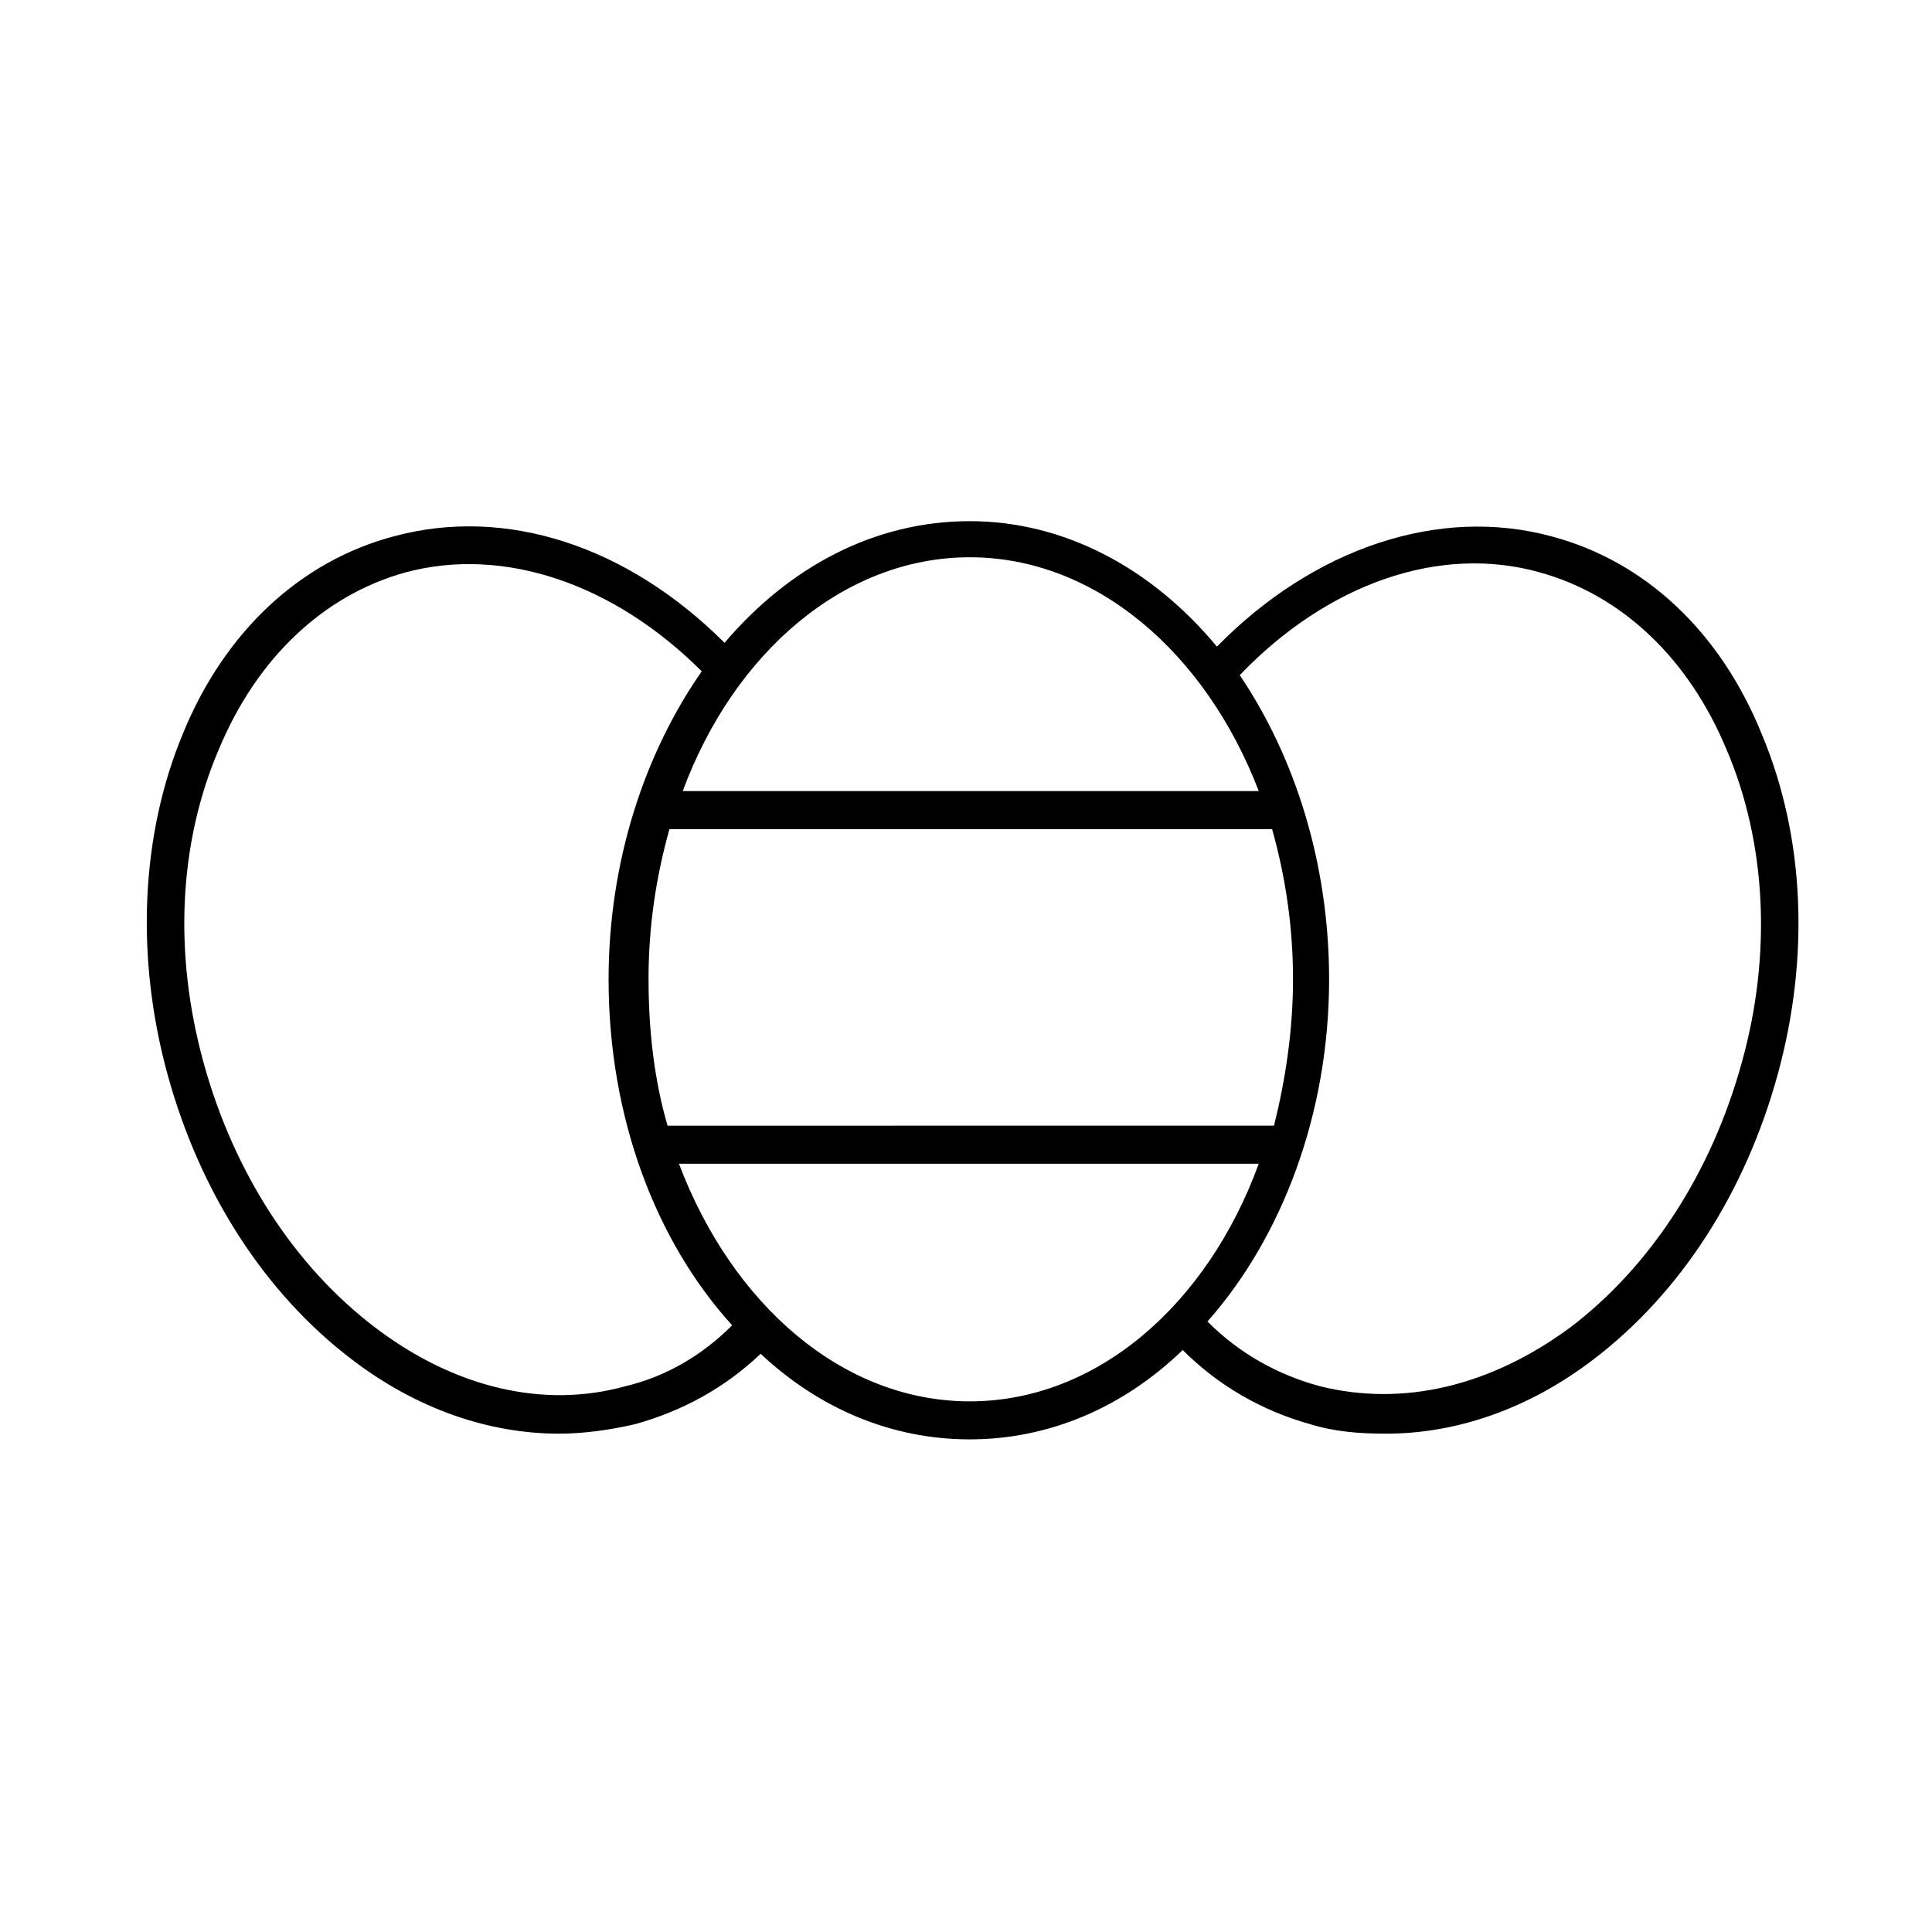 <?xml version="1.0" encoding="UTF-8"?>
<!-- The Best Svg Icon site in the world: iconSvg.co, Visit us! https://iconsvg.co -->
<svg fill="#000000" width="800px" height="800px" version="1.1" viewBox="144 144 512 512" xmlns="http://www.w3.org/2000/svg">
 <path d="m555.17 286.14c-29.727-8.062-62.977 3.023-88.672 29.223-17.129-20.656-40.305-33.25-65.496-33.25s-47.863 12.09-64.992 32.242c-25.695-25.695-57.938-36.273-87.664-28.215-24.688 6.551-44.84 25.191-55.922 52.395-11.082 26.703-12.594 58.949-4.027 90.184 8.566 31.234 25.695 57.938 48.871 75.57 17.129 13.098 36.273 19.648 54.914 19.648 6.551 0 13.602-1.008 20.152-2.519 12.594-3.527 23.68-9.574 33.25-18.641 15.617 14.609 34.762 22.672 55.418 22.672 21.16 0 40.809-8.566 56.426-23.68 9.574 9.574 21.16 16.121 33.754 19.648 6.551 2.016 13.098 2.519 20.152 2.519 18.641 0 37.785-6.551 54.914-19.648 23.176-17.633 40.305-44.336 48.871-75.57s7.055-62.977-4.031-89.68c-11.078-27.707-31.23-46.348-55.918-52.898zm-154.16 5.543c33.25 0 62.473 25.191 76.578 61.969h-152.66c13.605-36.777 42.824-61.969 76.078-61.969zm-85.145 111.84c0-14.105 2.016-27.207 5.543-39.801h159.71c3.527 12.594 5.543 25.695 5.543 39.801 0 13.602-2.016 26.703-5.039 38.793l-160.71 0.004c-3.527-12.094-5.039-25.191-5.039-38.797zm-6.047 107.82c-21.664 6.047-45.344 0.504-66.504-15.617s-37.281-40.809-45.344-70.031-6.551-58.441 4.031-83.129c10.078-24.184 27.711-40.809 49.375-46.855 26.199-7.055 55.418 3.023 78.594 26.199-15.113 21.664-24.688 50.383-24.688 81.617 0 36.777 12.594 69.527 32.746 91.691-8.059 8.066-17.629 13.605-28.211 16.125zm91.191 4.031c-33.754 0-62.977-25.695-77.082-62.977h153.66c-13.605 37.281-42.824 62.977-76.578 62.977zm204.55-89.68c-8.062 29.223-24.184 53.906-45.344 70.031-21.16 15.617-44.336 21.16-66.504 15.617-11.082-3.023-21.16-8.566-29.727-17.129 19.648-22.168 32.242-54.914 32.242-90.688 0-30.73-9.07-58.945-23.68-80.609 23.176-24.184 52.898-34.762 79.602-27.207 21.664 6.047 39.297 22.672 49.375 46.855 10.582 24.688 12.094 54.414 4.035 83.129z"/>
</svg>